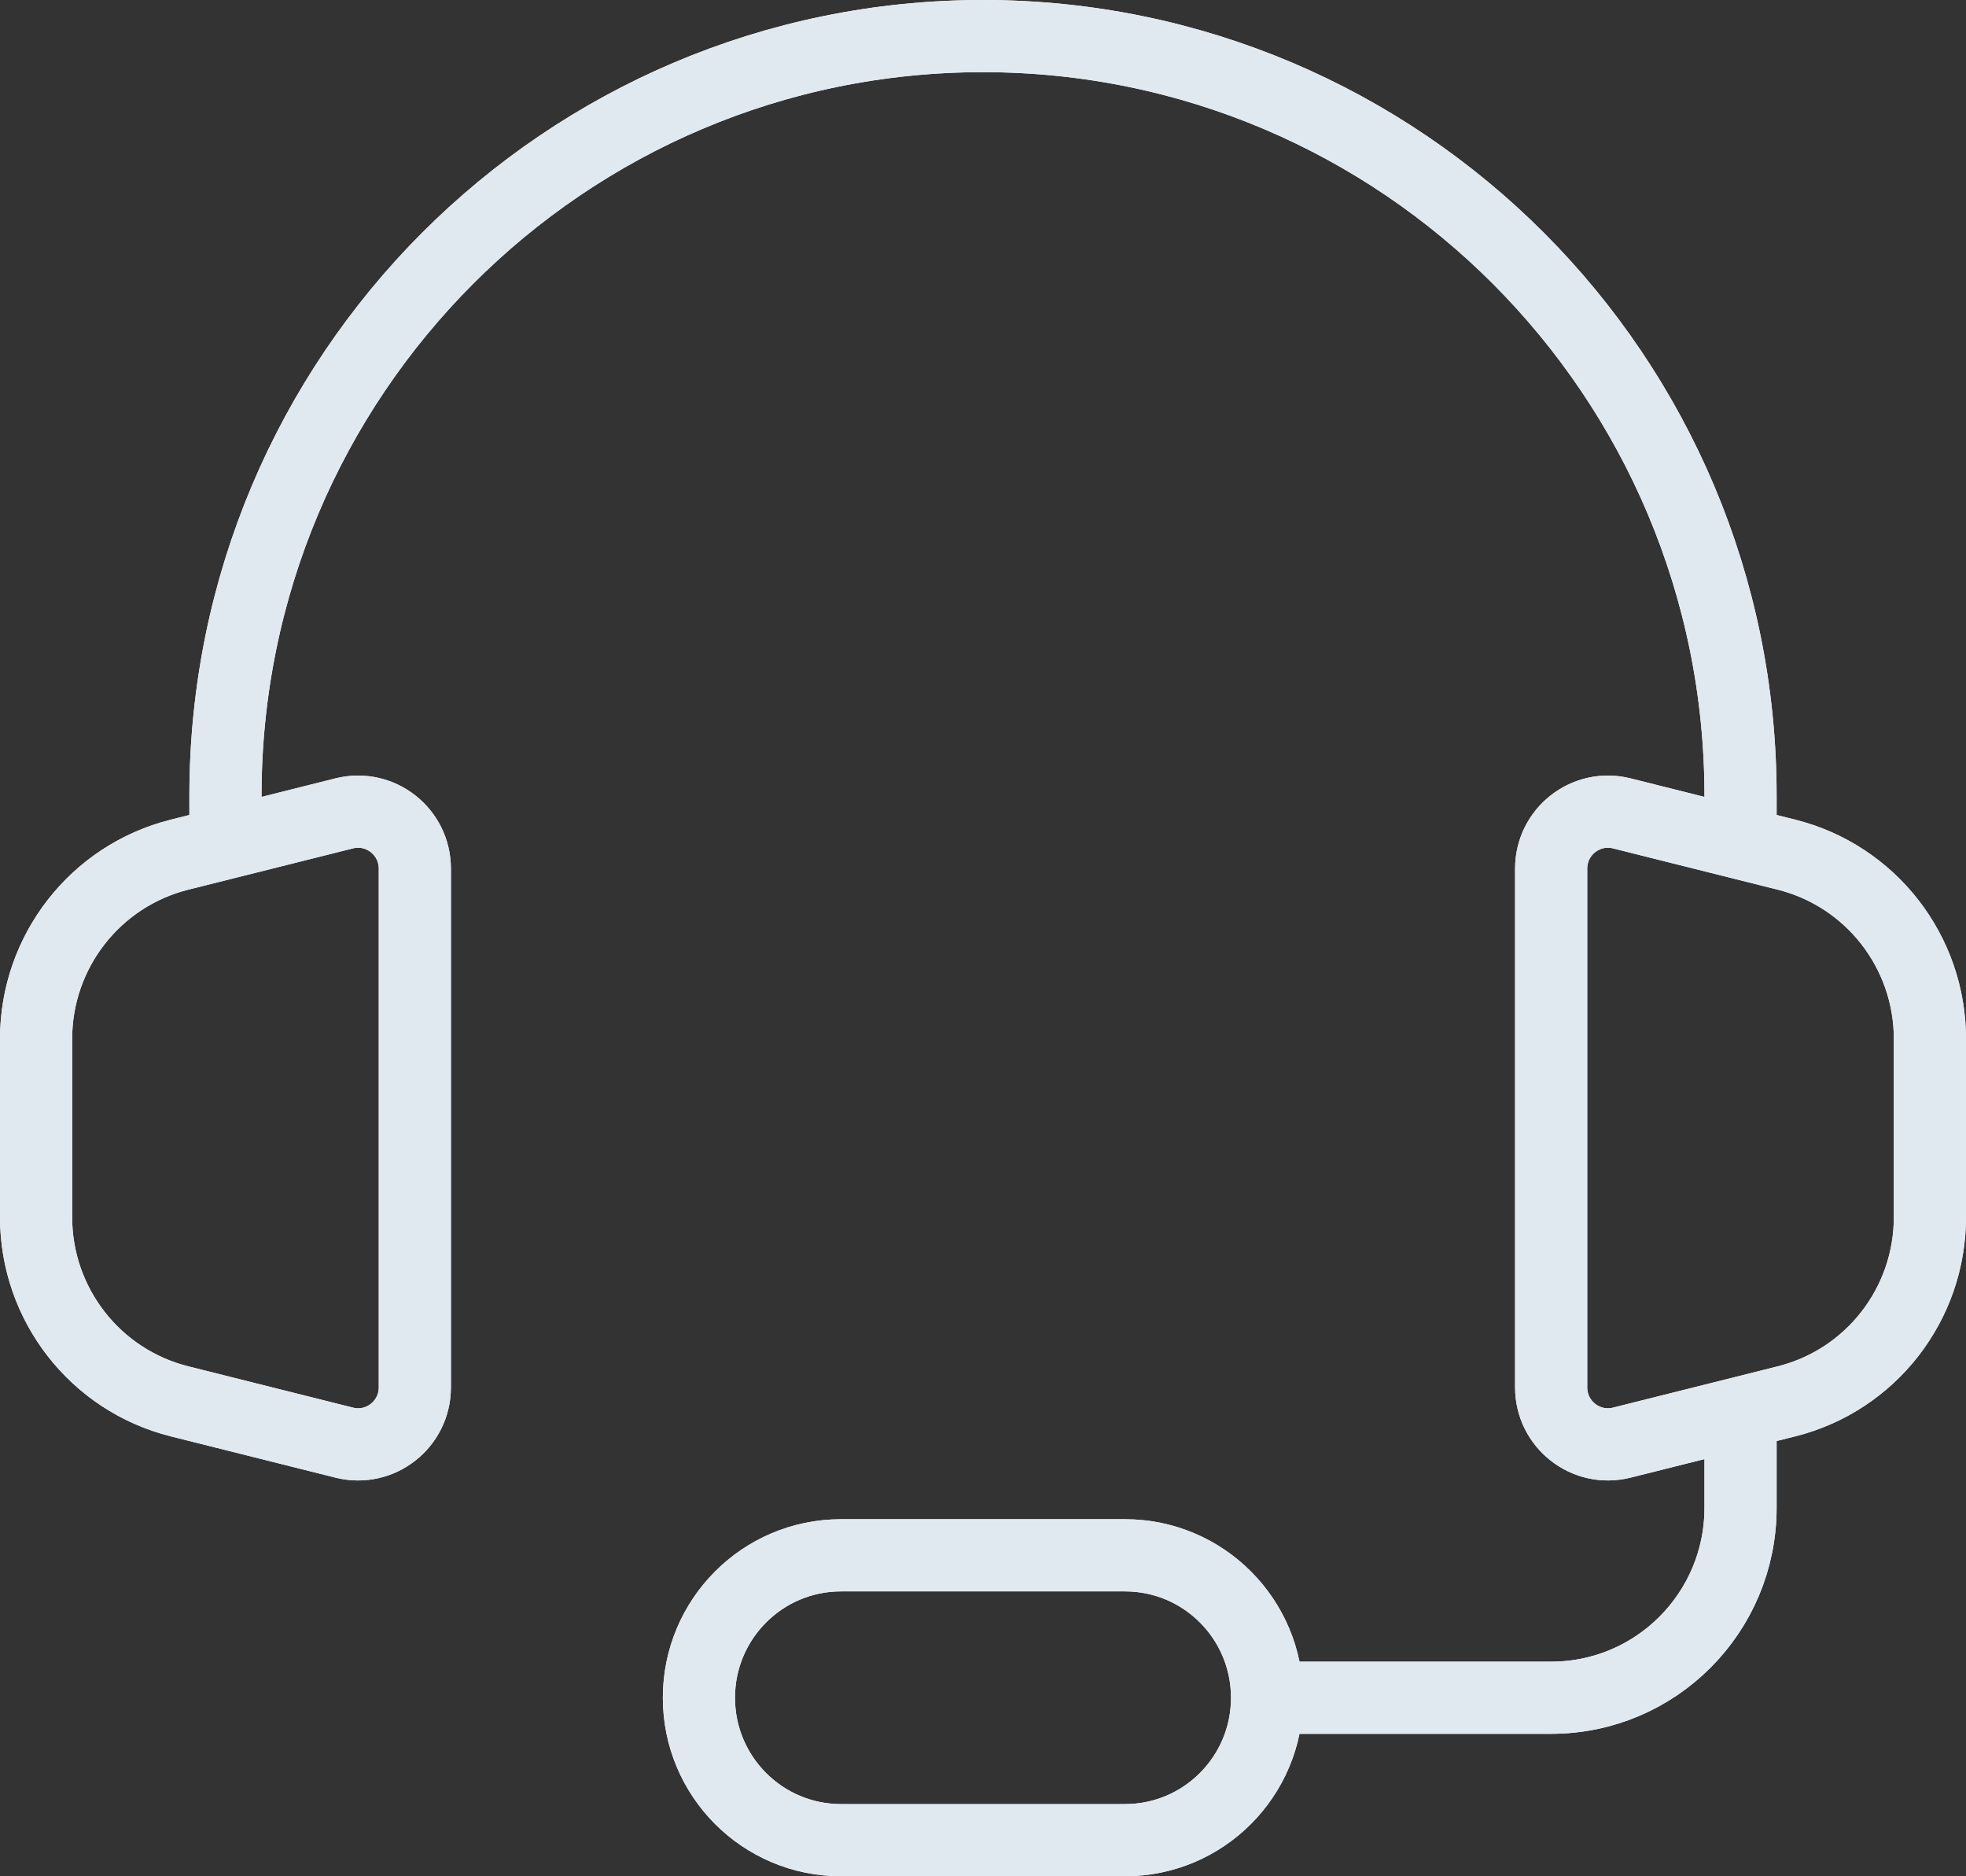 <svg xmlns="http://www.w3.org/2000/svg" width="109" height="104" viewBox="0 0 109 104" fill="none"><rect x="0" y="0" width="109" height="104" fill="#333333" stroke="none"/><path d="M12.5 46.736L9.953 47.374C5.279 48.546 2 52.756 2 57.586V67.464C2 72.295 5.279 76.505 9.953 77.676L19.086 79.965C21.074 80.464 23 78.956 23 76.902V48.149C23 46.094 21.074 44.587 19.086 45.085L12.5 46.736ZM12.5 46.736V44.105C12.5 20.851 31.304 2 54.5 2C77.696 2 96.5 20.851 96.5 44.105V46.736M96.5 46.736L99.047 47.374C103.721 48.546 107 52.756 107 57.586V67.464C107 72.295 103.721 76.505 99.047 77.676L96.5 78.315M96.5 46.736L89.914 45.085C87.926 44.587 86 46.094 86 48.149V76.902C86 78.956 87.926 80.464 89.914 79.965L96.5 78.315M96.5 78.315V80.947V83.579C96.5 89.393 91.799 94.105 86 94.105H70.25M70.25 94.105C70.25 89.745 66.724 86.21 62.375 86.21H46.625C42.276 86.21 38.75 89.745 38.75 94.105C38.75 98.465 42.276 102 46.625 102H62.375C66.724 102 70.25 98.465 70.25 94.105Z" stroke="white" stroke-width="4"></path><path d="M12.5 46.736L9.953 47.374C5.279 48.546 2 52.756 2 57.586V67.464C2 72.295 5.279 76.505 9.953 77.676L19.086 79.965C21.074 80.464 23 78.956 23 76.902V48.149C23 46.094 21.074 44.587 19.086 45.085L12.5 46.736ZM12.5 46.736V44.105C12.5 20.851 31.304 2 54.5 2C77.696 2 96.5 20.851 96.5 44.105V46.736M96.5 46.736L99.047 47.374C103.721 48.546 107 52.756 107 57.586V67.464C107 72.295 103.721 76.505 99.047 77.676L96.5 78.315M96.5 46.736L89.914 45.085C87.926 44.587 86 46.094 86 48.149V76.902C86 78.956 87.926 80.464 89.914 79.965L96.5 78.315M96.5 78.315V80.947V83.579C96.5 89.393 91.799 94.105 86 94.105H70.25M70.25 94.105C70.25 89.745 66.724 86.21 62.375 86.21H46.625C42.276 86.21 38.75 89.745 38.75 94.105C38.75 98.465 42.276 102 46.625 102H62.375C66.724 102 70.25 98.465 70.25 94.105Z" stroke="#E1E9F0" stroke-width="4"></path></svg>